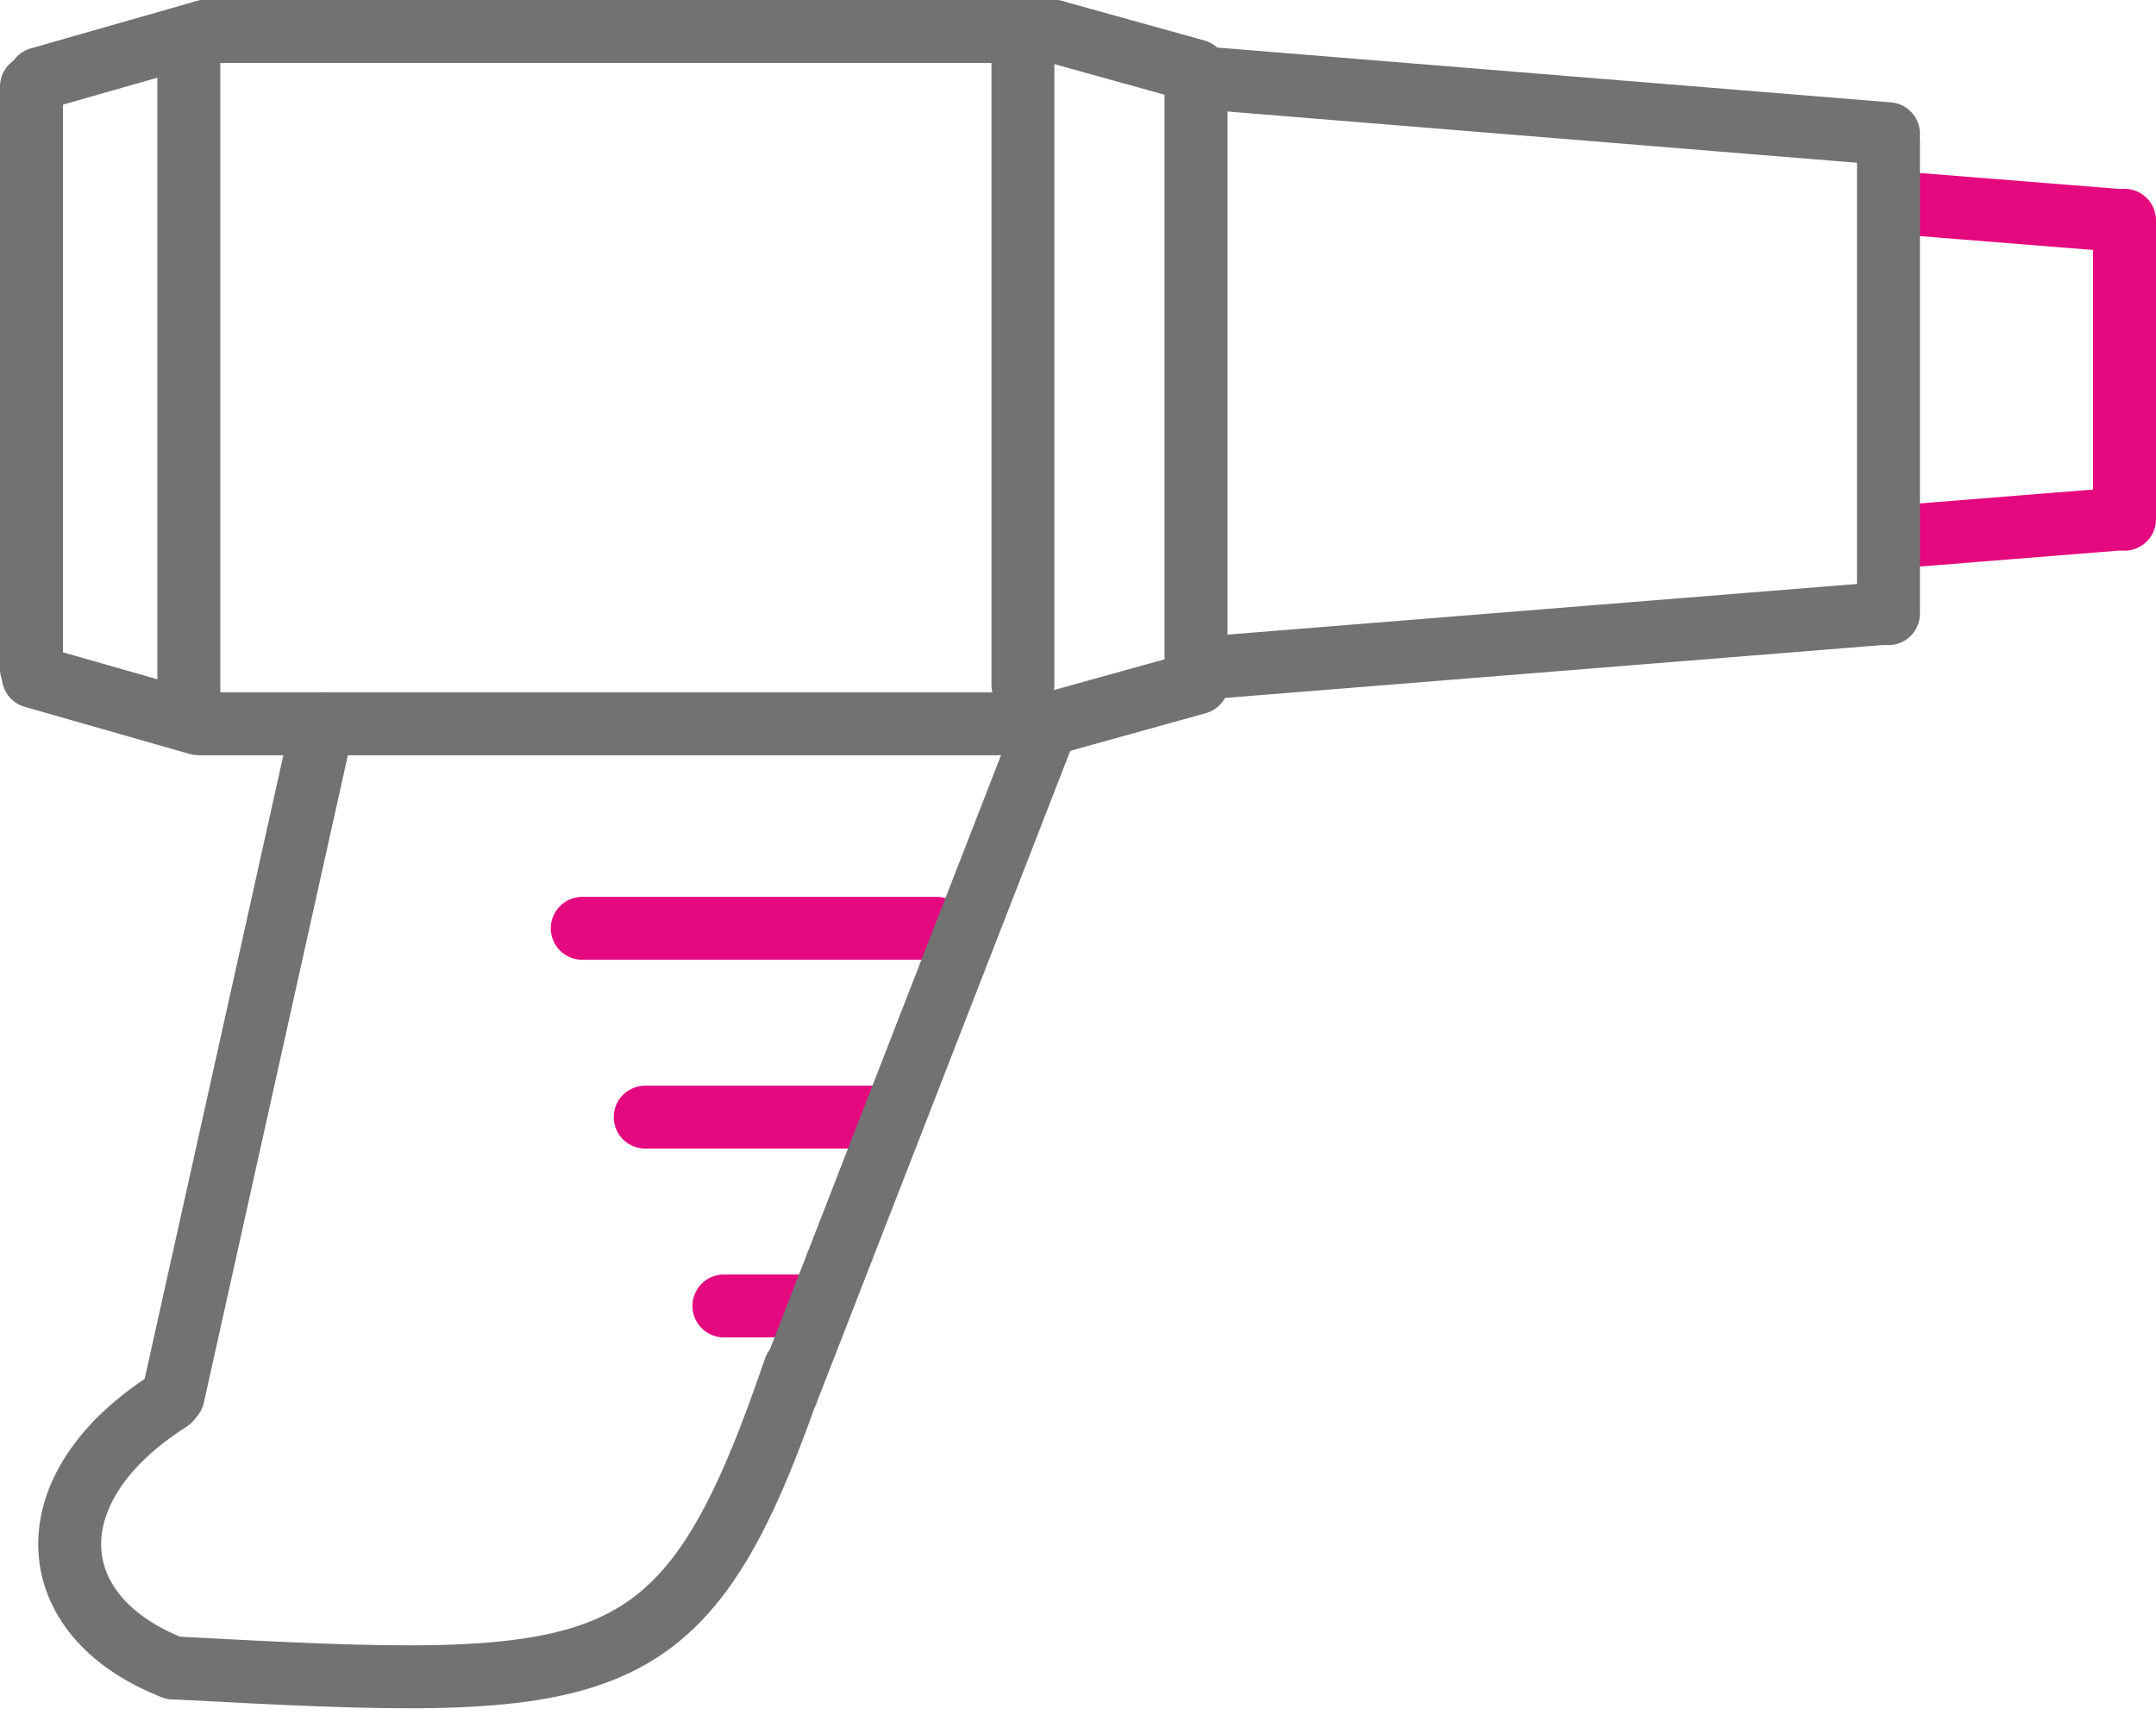 <svg width="137" height="109" viewBox="0 0 137 109" fill="none" xmlns="http://www.w3.org/2000/svg">
<line x1="13" y1="2" x2="67" y2="2" stroke="#727272" stroke-width="4" stroke-linecap="round"/>
<path d="M77 5L120 8.5" stroke="#727272" stroke-width="4" stroke-linecap="round"/>
<path d="M122 13L134.5 14" stroke="#E4097F" stroke-width="4" stroke-linecap="round"/>
<path d="M122 34L134.5 33" stroke="#E4097F" stroke-width="4" stroke-linecap="round"/>
<path d="M76 42.5L119.5 39" stroke="#727272" stroke-width="4" stroke-linecap="round"/>
<line x1="13" y1="46" x2="67" y2="46" stroke="#727272" stroke-width="4" stroke-linecap="round"/>
<path d="M2 42.5L2 5.5" stroke="#727272" stroke-width="4" stroke-linecap="round"/>
<path d="M11 106C2.527 102.705 2.031 94.535 10.764 89" stroke="#727272" stroke-width="4" stroke-linecap="round"/>
<path d="M12 44.5L12 4" stroke="#727272" stroke-width="4" stroke-linecap="round"/>
<path d="M65 43.5L65 3" stroke="#727272" stroke-width="4" stroke-linecap="round"/>
<path d="M37 59H59.522" stroke="#E4097F" stroke-width="4" stroke-linecap="round"/>
<path d="M41 71L56 71" stroke="#E4097F" stroke-width="4" stroke-linecap="round"/>
<path d="M46 83L51 83" stroke="#E4097F" stroke-width="4" stroke-linecap="round"/>
<path d="M50 88.5L66.532 46" stroke="#727272" stroke-width="4" stroke-linecap="round"/>
<path d="M11 88.715L20.5 46" stroke="#727272" stroke-width="4" stroke-linecap="round"/>
<path d="M11 106C39 107.5 43.5 107.5 50.5 87" stroke="#727272" stroke-width="4" stroke-linecap="round"/>
<path d="M76 43L76 5" stroke="#727272" stroke-width="4" stroke-linecap="round"/>
<path d="M120 39L120 9" stroke="#727272" stroke-width="4" stroke-linecap="round"/>
<path d="M135 33V14" stroke="#E4097F" stroke-width="4" stroke-linecap="round"/>
<path d="M67 2L76 4.5" stroke="#727272" stroke-width="4" stroke-linecap="round"/>
<path d="M67.085 45.9L76.084 43.4" stroke="#727272" stroke-width="4" stroke-linecap="round"/>
<path d="M13 2L2.5 5" stroke="#727272" stroke-width="4" stroke-linecap="round"/>
<path d="M12.617 46L2.117 43" stroke="#727272" stroke-width="4" stroke-linecap="round"/>
</svg>
